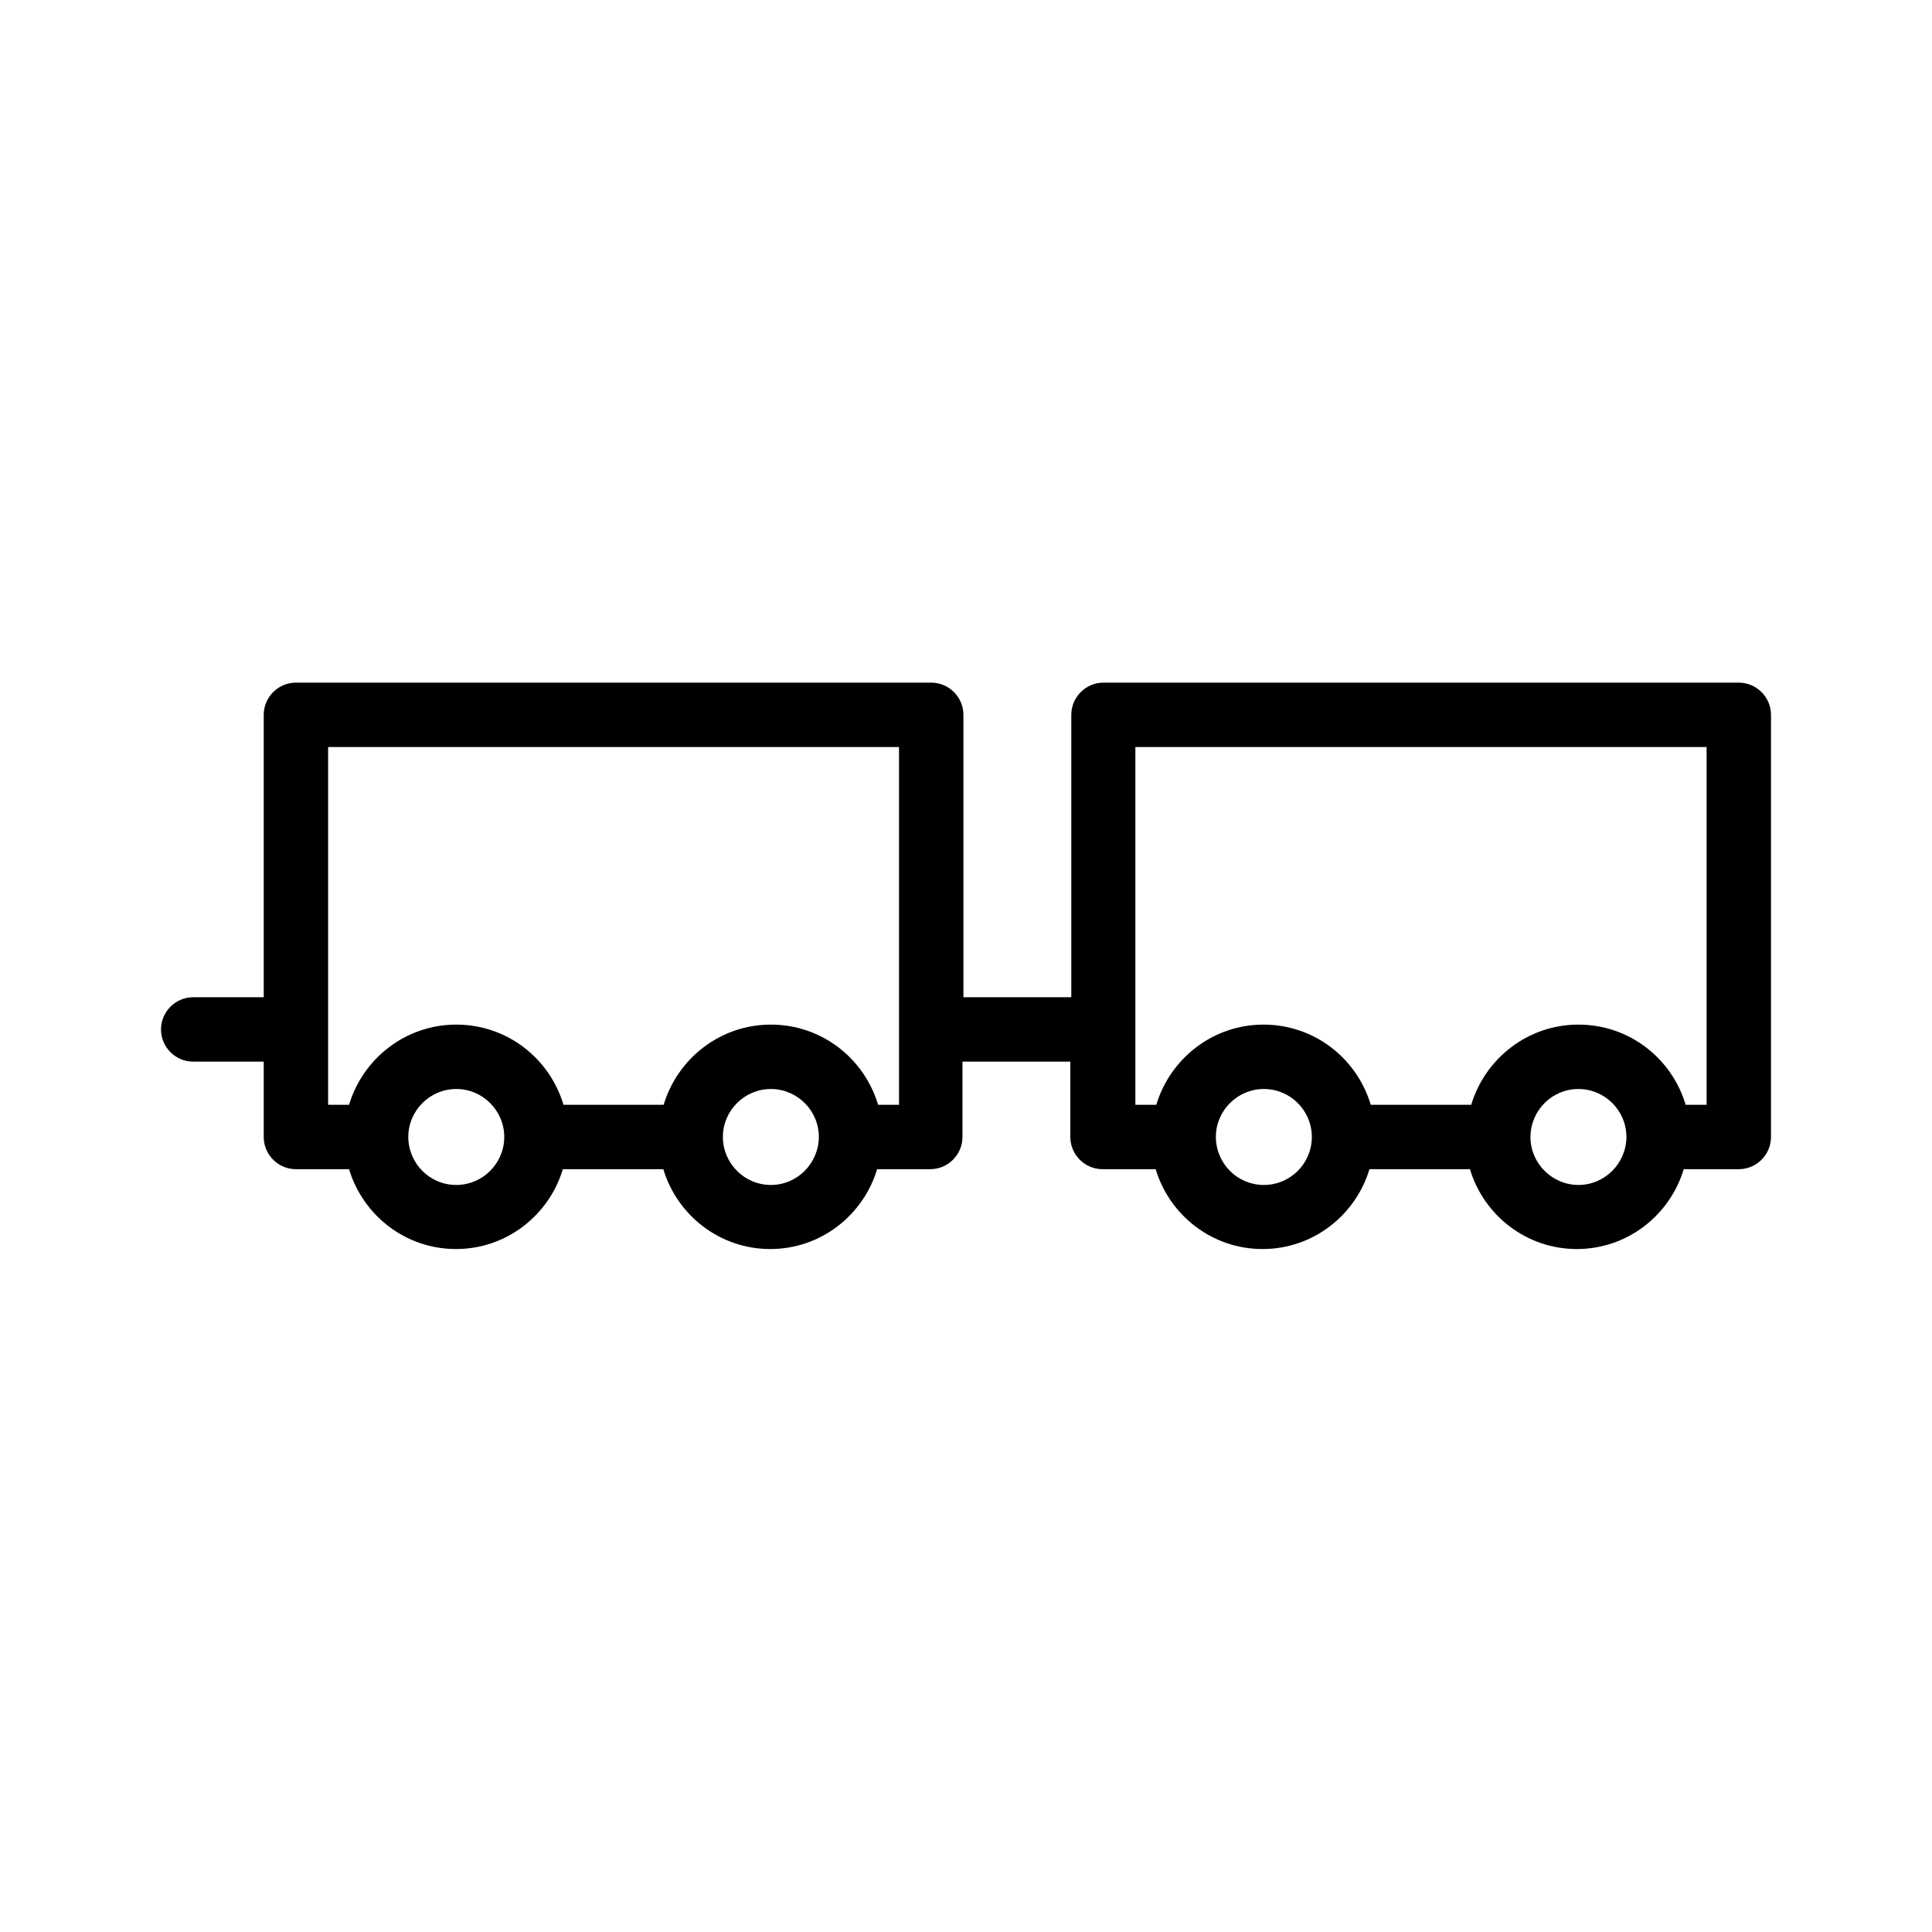 <svg id="Layer_1" enable-background="new 0 0 60 60" height="512" viewBox="0 0 60 60" width="512" xmlns="http://www.w3.org/2000/svg"><path d="m54 21.2h-19.73c-.55 0-1 .45-1 1v8.77h-3.35v-8.77c0-.55-.45-1-1-1h-19.73c-.55 0-1 .45-1 1v8.77h-2.19c-.55 0-1 .45-1 1s.45 1 1 1h2.19v2.34c0 .55.45 1 1 1h1.65c.43 1.43 1.75 2.48 3.32 2.48s2.89-1.05 3.32-2.48h3.12c.43 1.43 1.75 2.48 3.32 2.48s2.89-1.05 3.32-2.48h1.65c.55 0 1-.45 1-1v-2.34h3.35v2.34c0 .55.45 1 1 1h1.65c.43 1.43 1.75 2.48 3.32 2.48s2.89-1.05 3.32-2.48h3.12c.43 1.43 1.75 2.48 3.32 2.48s2.89-1.05 3.32-2.48h1.71c.55 0 1-.45 1-1v-13.11c0-.55-.45-1-1-1zm-39.83 15.6c-.82 0-1.48-.66-1.49-1.48v-.01c0-.82.67-1.49 1.49-1.49s1.49.67 1.49 1.49-.67 1.49-1.49 1.49zm9.77 0c-.82 0-1.49-.67-1.49-1.49s.67-1.49 1.49-1.49 1.49.67 1.49 1.49v.01c-.01.81-.67 1.48-1.49 1.48zm3.98-2.49h-.65c-.43-1.44-1.75-2.49-3.33-2.49s-2.9 1.06-3.33 2.49h-3.11c-.43-1.44-1.75-2.49-3.33-2.49s-2.9 1.06-3.33 2.49h-.65v-11.11h17.73zm11.33 2.49c-.82 0-1.48-.66-1.49-1.48v-.01c0-.82.67-1.49 1.49-1.49s1.48.66 1.49 1.47v.02.02c-.01.81-.67 1.47-1.49 1.47zm9.77 0c-.81 0-1.48-.66-1.49-1.47 0-.01 0-.01 0-.01 0-.01 0-.01 0-.02.01-.82.67-1.48 1.49-1.48s1.49.67 1.49 1.49v.01c-.01.81-.67 1.48-1.49 1.48zm3.98-2.49h-.65c-.43-1.44-1.75-2.49-3.33-2.49s-2.9 1.06-3.33 2.49h-3.12c-.43-1.44-1.75-2.49-3.33-2.49s-2.9 1.06-3.33 2.49h-.65v-11.11h17.74z"/></svg>